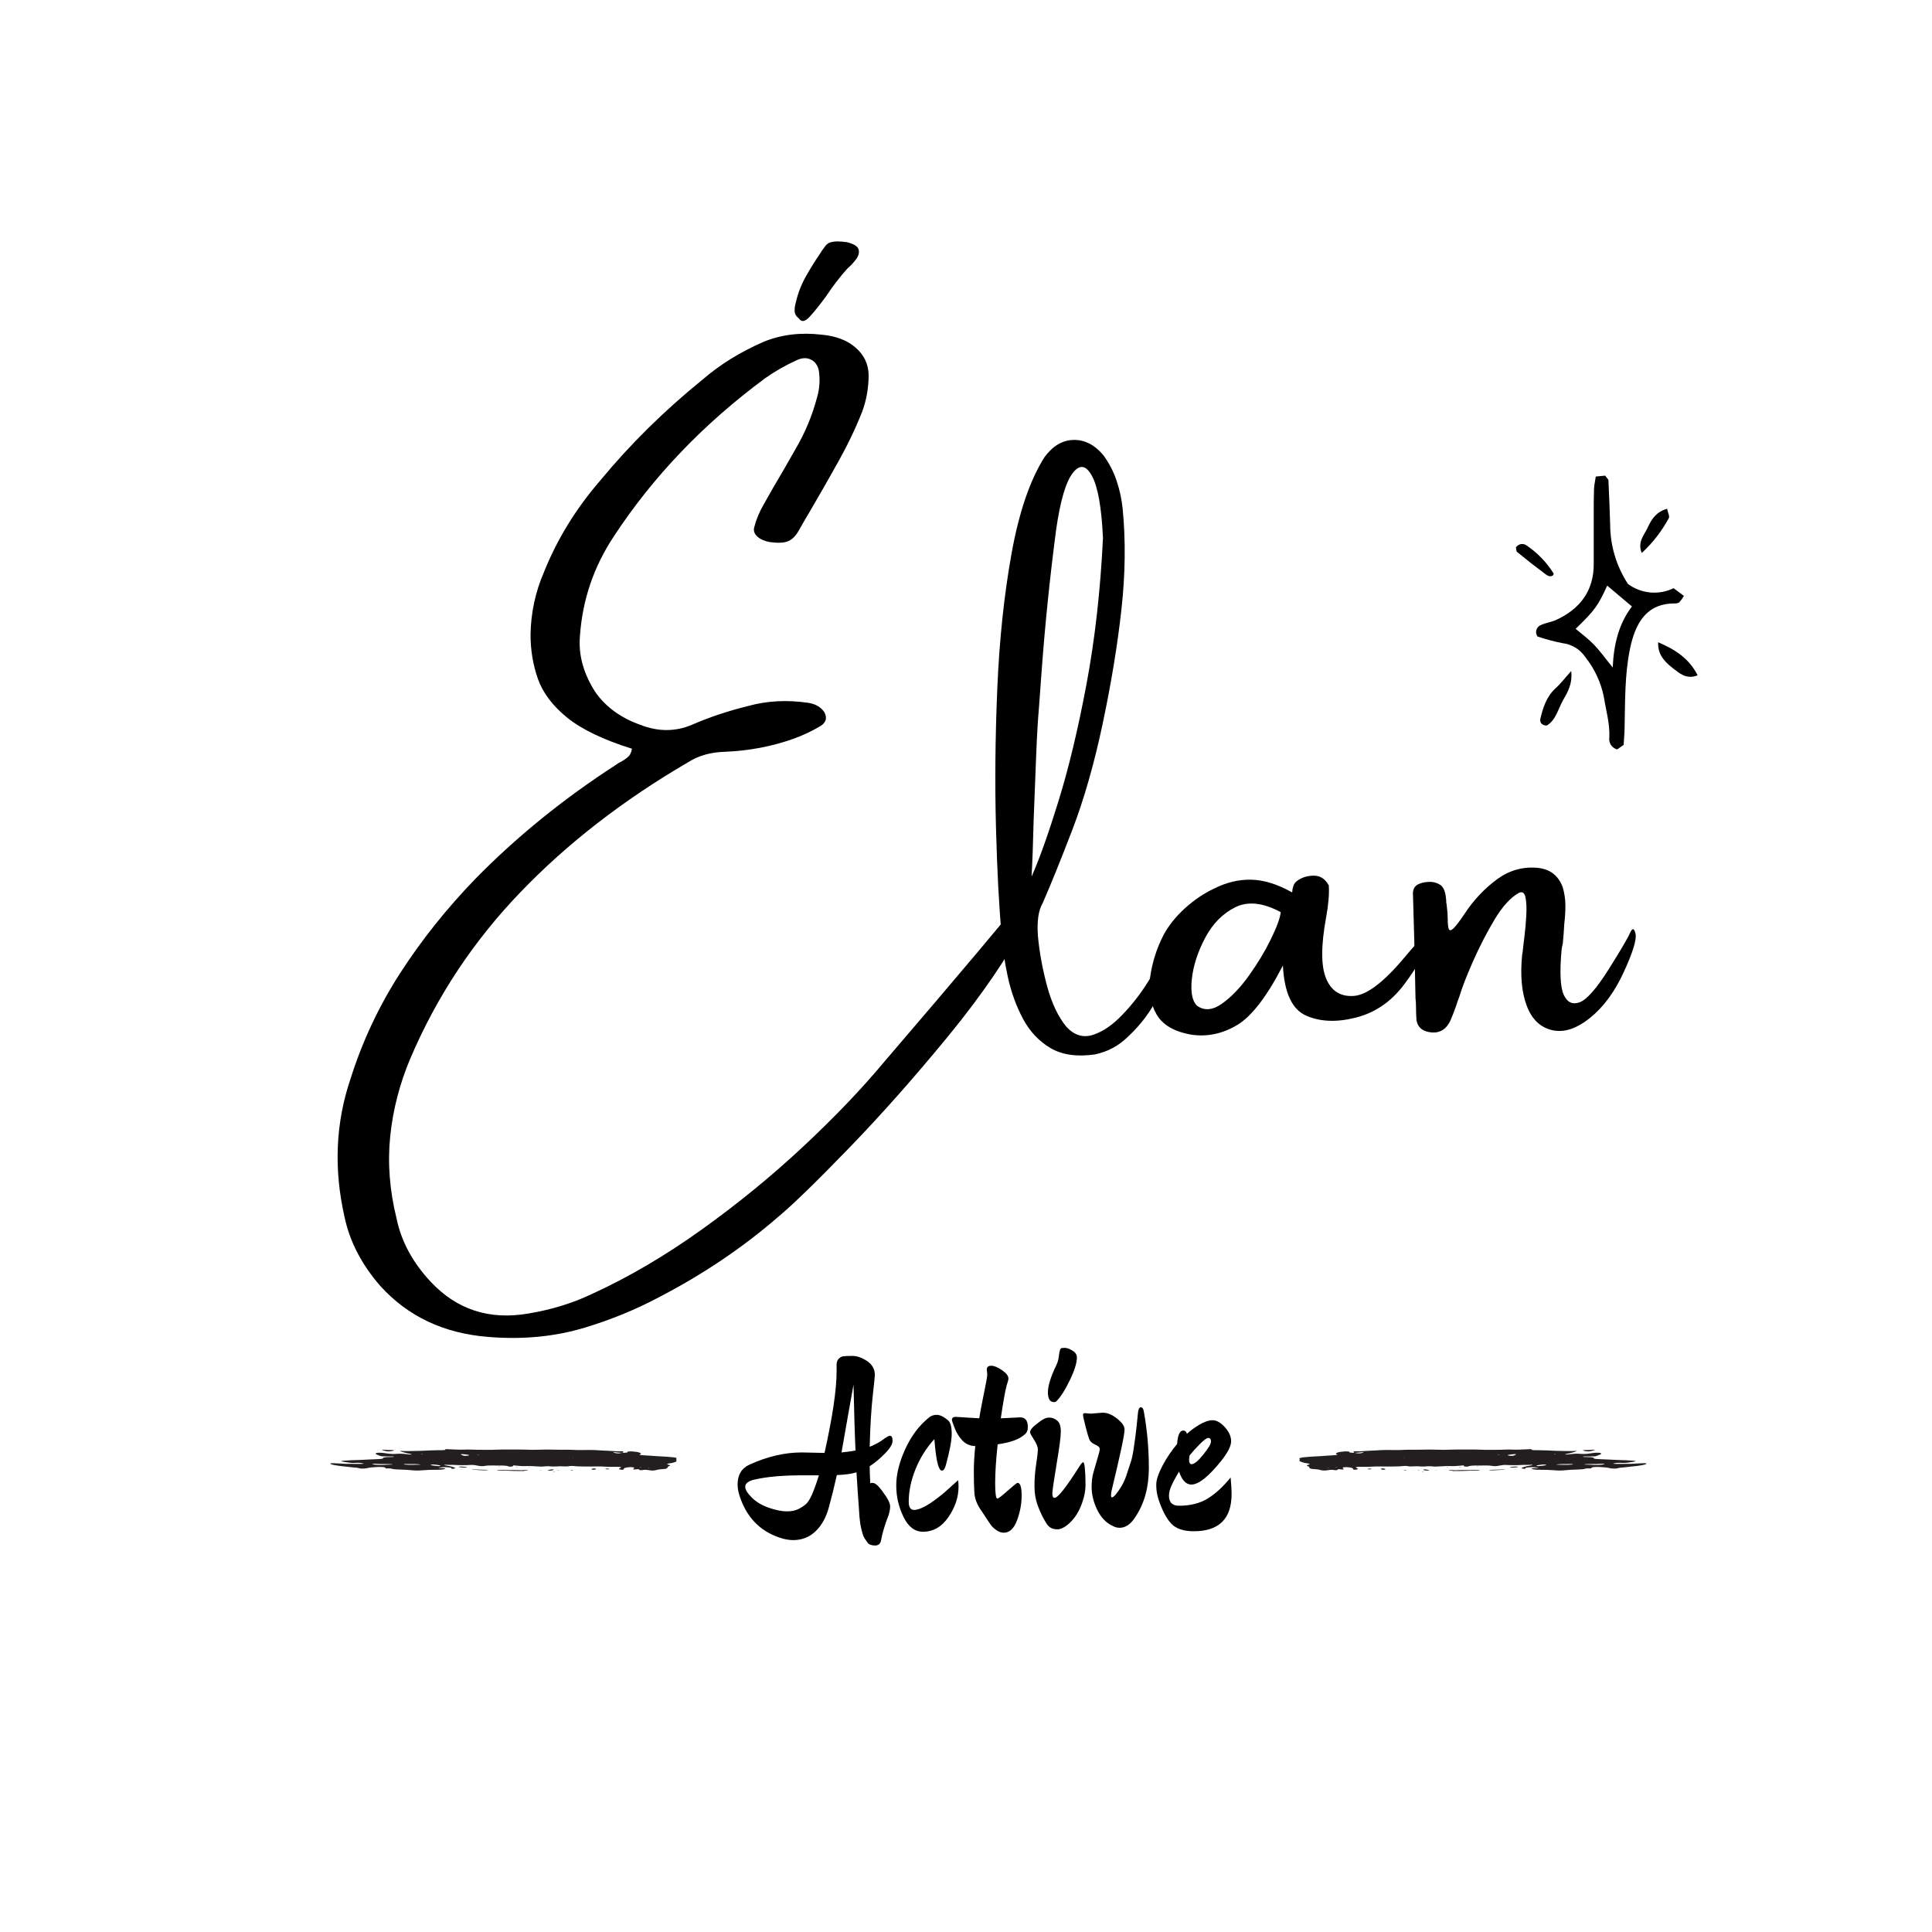<svg version="1.0" preserveAspectRatio="xMidYMid meet" height="500" viewBox="0 0 375 375" zoomAndPan="magnify" width="500" xmlns:xlink="http://www.w3.org/1999/xlink" xmlns="http://www.w3.org/2000/svg"><defs><g></g><clipPath id="a7d106ee9e"><path clip-rule="nonzero" d="M 298 92.258 L 327 92.258 L 327 145.508 L 298 145.508 Z M 298 92.258"></path></clipPath><clipPath id="65586dbcd8"><path clip-rule="nonzero" d="M 321 124 L 329.492 124 L 329.492 132 L 321 132 Z M 321 124"></path></clipPath><clipPath id="21dd69bb26"><path clip-rule="nonzero" d="M 294.242 105 L 302 105 L 302 112 L 294.242 112 Z M 294.242 105"></path></clipPath><clipPath id="f7932b7843"><path clip-rule="nonzero" d="M 252.105 281.25 L 319.605 281.25 L 319.605 285.75 L 252.105 285.75 Z M 252.105 281.25"></path></clipPath><clipPath id="9cf67b278b"><path clip-rule="nonzero" d="M 281 285 L 288 285 L 288 285.75 L 281 285.75 Z M 281 285"></path></clipPath><clipPath id="84fe3b8eef"><path clip-rule="nonzero" d="M 282 285 L 283 285 L 283 285.75 L 282 285.75 Z M 282 285"></path></clipPath><clipPath id="9b10331b0e"><path clip-rule="nonzero" d="M 307 281.25 L 310 281.25 L 310 282 L 307 282 Z M 307 281.25"></path></clipPath><clipPath id="950aa2efce"><path clip-rule="nonzero" d="M 289 285 L 293 285 L 293 285.75 L 289 285.75 Z M 289 285"></path></clipPath><clipPath id="07cec6d317"><path clip-rule="nonzero" d="M 276 285 L 278 285 L 278 285.75 L 276 285.75 Z M 276 285"></path></clipPath><clipPath id="896cee873b"><path clip-rule="nonzero" d="M 268 285 L 269 285 L 269 285.75 L 268 285.75 Z M 268 285"></path></clipPath><clipPath id="0116e38853"><path clip-rule="nonzero" d="M 265 285 L 267 285 L 267 285.75 L 265 285.75 Z M 265 285"></path></clipPath><clipPath id="8ec3d2057d"><path clip-rule="nonzero" d="M 272 285 L 274 285 L 274 285.75 L 272 285.75 Z M 272 285"></path></clipPath><clipPath id="757288f857"><path clip-rule="nonzero" d="M 275 285 L 276 285 L 276 285.75 L 275 285.75 Z M 275 285"></path></clipPath><clipPath id="a63e24b533"><path clip-rule="nonzero" d="M 275 285 L 277 285 L 277 285.75 L 275 285.75 Z M 275 285"></path></clipPath><clipPath id="b407bd15bc"><path clip-rule="nonzero" d="M 294 285 L 295 285 L 295 285.75 L 294 285.75 Z M 294 285"></path></clipPath><clipPath id="14055c4013"><path clip-rule="nonzero" d="M 278 285 L 279 285 L 279 285.75 L 278 285.75 Z M 278 285"></path></clipPath><clipPath id="1bf1828906"><path clip-rule="nonzero" d="M 64.102 281.25 L 131.285 281.25 L 131.285 285.75 L 64.102 285.75 Z M 64.102 281.25"></path></clipPath><clipPath id="c6da2d9b04"><path clip-rule="nonzero" d="M 96 285 L 103 285 L 103 285.75 L 96 285.75 Z M 96 285"></path></clipPath><clipPath id="318536dfd3"><path clip-rule="nonzero" d="M 101 285 L 102 285 L 102 285.75 L 101 285.75 Z M 101 285"></path></clipPath><clipPath id="34b301dd1a"><path clip-rule="nonzero" d="M 74 281.25 L 77 281.25 L 77 282 L 74 282 Z M 74 281.25"></path></clipPath><clipPath id="eb48db601c"><path clip-rule="nonzero" d="M 91 285 L 95 285 L 95 285.75 L 91 285.75 Z M 91 285"></path></clipPath><clipPath id="b77d4adf5f"><path clip-rule="nonzero" d="M 106 285 L 108 285 L 108 285.75 L 106 285.75 Z M 106 285"></path></clipPath><clipPath id="8ff4d82cd2"><path clip-rule="nonzero" d="M 114 285 L 116 285 L 116 285.75 L 114 285.75 Z M 114 285"></path></clipPath><clipPath id="37c462d0ec"><path clip-rule="nonzero" d="M 117 285 L 119 285 L 119 285.75 L 117 285.75 Z M 117 285"></path></clipPath><clipPath id="04e84ec7e3"><path clip-rule="nonzero" d="M 110 285 L 112 285 L 112 285.75 L 110 285.75 Z M 110 285"></path></clipPath><clipPath id="a183f67384"><path clip-rule="nonzero" d="M 108 285 L 109 285 L 109 285.75 L 108 285.75 Z M 108 285"></path></clipPath><clipPath id="feb0499c9d"><path clip-rule="nonzero" d="M 107 285 L 108 285 L 108 285.75 L 107 285.75 Z M 107 285"></path></clipPath><clipPath id="2a60c82398"><path clip-rule="nonzero" d="M 89 285 L 90 285 L 90 285.75 L 89 285.75 Z M 89 285"></path></clipPath><clipPath id="1b728c8ccd"><path clip-rule="nonzero" d="M 104 285 L 106 285 L 106 285.75 L 104 285.75 Z M 104 285"></path></clipPath></defs><g clip-path="url(#a7d106ee9e)"><path fill-rule="nonzero" fill-opacity="1" d="M 309.742 92.496 L 311.566 92.32 C 311.859 92.75 312.18 92.996 312.195 93.27 C 312.336 96.125 312.449 98.984 312.531 101.848 C 312.539 103.887 312.84 105.887 313.426 107.84 C 314.016 109.797 314.867 111.629 315.984 113.344 C 316.613 113.809 317.293 114.184 318.027 114.465 C 318.758 114.746 319.516 114.922 320.297 114.996 C 321.078 115.066 321.855 115.035 322.629 114.895 C 323.398 114.754 324.137 114.512 324.844 114.168 L 326.852 115.668 C 326.594 116.113 326.293 116.523 325.949 116.906 C 325.68 117.078 325.383 117.152 325.062 117.125 C 319.688 117.125 317.402 120.754 316.332 126.18 C 315.367 131.035 315.445 135.969 315.34 140.887 C 315.34 142.152 315.215 143.406 315.145 144.586 L 313.895 145.461 C 313.656 145.402 313.434 145.297 313.23 145.156 C 313.027 145.016 312.855 144.844 312.711 144.641 C 312.57 144.438 312.473 144.215 312.41 143.977 C 312.352 143.738 312.336 143.496 312.363 143.25 C 312.516 140.512 311.719 137.902 311.301 135.25 C 310.715 132.395 309.512 129.816 307.695 127.523 C 307.191 126.777 306.555 126.168 305.781 125.699 C 305.004 125.227 304.168 124.941 303.27 124.836 C 301.629 124.508 300.016 124.078 298.434 123.547 C 298.293 123.355 298.207 123.148 298.168 122.918 C 298.133 122.688 298.148 122.465 298.219 122.242 C 298.289 122.02 298.406 121.828 298.57 121.66 C 298.734 121.492 298.926 121.371 299.148 121.297 C 300.035 120.883 300.992 120.77 301.852 120.418 C 306.668 118.258 309.406 114.703 309.344 109.285 C 309.344 105.949 309.344 102.602 309.344 99.258 C 309.344 97.824 309.344 96.387 309.398 94.953 C 309.422 94.191 309.602 93.426 309.742 92.496 Z M 311.957 113.668 C 310.184 117.574 309.539 118.469 305.836 122.051 C 307.023 123.07 308.297 124 309.379 125.117 C 310.461 126.23 311.559 127.75 313.027 129.57 C 313.23 124.871 314.277 120.988 316.758 117.715 Z M 311.957 113.668" fill="#000000"></path></g><path fill-rule="nonzero" fill-opacity="1" d="M 304.969 130.246 C 305.25 132.695 304.305 134.32 303.391 135.898 C 302.398 137.656 302.012 139.797 300.188 140.844 C 299.113 140.766 298.848 140.098 298.988 139.5 C 299.496 137.332 300.168 135.234 301.902 133.625 C 302.922 132.711 303.773 131.578 304.969 130.246 Z M 304.969 130.246" fill="#000000"></path><g clip-path="url(#65586dbcd8)"><path fill-rule="nonzero" fill-opacity="1" d="M 321.84 124.66 C 325.047 126.023 327.82 127.742 329.512 131.078 C 327.332 131.957 325.969 130.676 324.641 129.648 C 322.523 128.016 321.777 126.566 321.84 124.66 Z M 321.84 124.66" fill="#000000"></path></g><path fill-rule="nonzero" fill-opacity="1" d="M 323.578 98.758 C 323.727 99.512 324.125 100.215 323.914 100.574 C 322.539 103.117 320.789 105.371 318.66 107.336 C 317.773 105.148 319.176 103.824 319.84 102.355 C 320.504 100.891 321.434 99.344 323.578 98.758 Z M 323.578 98.758" fill="#000000"></path><g clip-path="url(#21dd69bb26)"><path fill-rule="nonzero" fill-opacity="1" d="M 301.391 111.727 C 300.699 112.094 300.168 111.566 299.734 111.262 C 297.961 109.945 296.191 108.555 294.48 107.145 C 294.285 106.992 294.312 106.562 294.242 106.266 C 294.348 106.094 294.484 105.949 294.652 105.836 C 294.82 105.723 295.004 105.648 295.203 105.613 C 295.402 105.578 295.602 105.582 295.797 105.629 C 295.996 105.68 296.172 105.766 296.332 105.887 C 298.461 107.336 300.203 109.148 301.566 111.324 C 301.613 111.395 301.461 111.578 301.391 111.727 Z M 301.391 111.727" fill="#000000"></path></g><g fill-opacity="1" fill="#000000"><g transform="translate(134.973, 299.121)"><g></g></g></g><g fill-opacity="1" fill="#000000"><g transform="translate(144.603, 299.121)"><g><path d="M 15.438 -17.109 C 17 -24.129 17.781 -29.406 17.781 -32.938 L 17.781 -34.172 C 17.781 -34.711 17.914 -35.117 18.188 -35.391 C 18.457 -35.66 18.738 -35.816 19.031 -35.859 C 19.332 -35.91 19.938 -35.938 20.844 -35.938 C 21.75 -35.938 22.703 -35.602 23.703 -34.938 C 24.703 -34.27 25.203 -33.363 25.203 -32.219 C 25.203 -31.988 25.062 -30.602 24.781 -28.062 C 24.5 -25.52 24.305 -22.266 24.203 -18.297 C 25.285 -18.742 26.148 -19.211 26.797 -19.703 C 27.453 -20.191 27.895 -20.438 28.125 -20.438 C 28.469 -20.438 28.641 -20.109 28.641 -19.453 C 28.641 -18.805 28.145 -17.984 27.156 -16.984 C 26.176 -15.984 25.191 -15.164 24.203 -14.531 C 24.203 -13.832 24.238 -12.723 24.312 -11.203 C 24.406 -11.266 24.535 -11.297 24.703 -11.297 C 24.879 -11.297 25.055 -11.25 25.234 -11.156 C 25.41 -11.062 25.566 -10.945 25.703 -10.812 C 25.848 -10.688 26.016 -10.504 26.203 -10.266 C 26.398 -10.023 26.547 -9.844 26.641 -9.719 C 26.734 -9.594 26.859 -9.41 27.016 -9.172 C 27.18 -8.93 27.281 -8.797 27.312 -8.766 C 27.883 -7.91 28.172 -7.234 28.172 -6.734 C 28.172 -6.242 28.07 -5.68 27.875 -5.047 C 27.145 -3.172 26.656 -1.535 26.406 -0.141 C 26.281 0.523 25.898 0.859 25.266 0.859 C 24.555 0.859 24.066 0.676 23.797 0.312 C 23.535 -0.051 23.332 -0.344 23.188 -0.562 C 23.039 -0.789 22.91 -1.109 22.797 -1.516 C 22.691 -1.93 22.609 -2.258 22.547 -2.5 C 22.484 -2.738 22.414 -3.113 22.344 -3.625 C 22.25 -4.289 22.188 -4.957 22.156 -5.625 L 22.109 -6.391 C 21.984 -7.91 21.828 -10.227 21.641 -13.344 C 20.805 -13.062 19.535 -12.883 17.828 -12.812 C 17.316 -10.531 16.797 -8.426 16.266 -6.5 C 15.742 -4.582 14.891 -3.051 13.703 -1.906 C 12.516 -0.758 11.062 -0.188 9.344 -0.188 C 8.832 -0.188 8.227 -0.266 7.531 -0.422 C 3.426 -1.535 0.629 -4.129 -0.859 -8.203 C -1.242 -9.242 -1.438 -10.164 -1.438 -10.969 C -1.438 -12.875 -0.641 -14.176 0.953 -14.875 C 4.379 -16.426 7.734 -17.203 11.016 -17.203 Z M 21.453 -17.578 C 21.316 -20.379 21.188 -24.641 21.062 -30.359 C 20.812 -28.898 20.422 -26.707 19.891 -23.781 C 19.367 -20.852 18.984 -18.66 18.734 -17.203 C 19.941 -17.328 20.848 -17.453 21.453 -17.578 Z M 11.297 -12.766 C 7.422 -12.766 4.32 -12.5 2 -11.969 C 0.695 -11.707 0.047 -11.227 0.047 -10.531 C 0.047 -9.988 0.473 -9.289 1.328 -8.438 C 2.191 -7.582 3.305 -6.922 4.672 -6.453 C 6.035 -5.992 7.176 -5.766 8.094 -5.766 C 9.02 -5.766 9.789 -5.922 10.406 -6.234 C 11.031 -6.555 11.523 -6.891 11.891 -7.234 C 12.254 -7.586 12.613 -8.16 12.969 -8.953 C 13.406 -9.941 13.863 -11.211 14.344 -12.766 Z M 11.297 -12.766"></path></g></g></g><g fill-opacity="1" fill="#000000"><g transform="translate(173.242, 299.121)"><g><path d="M 12.812 -10.578 C 12.812 -8.547 12.16 -6.578 10.859 -4.672 C 9.555 -2.766 7.906 -1.812 5.906 -1.812 C 4.32 -1.812 3.062 -2.77 2.125 -4.688 C 1.188 -6.613 0.719 -8.648 0.719 -10.797 C 0.719 -12.941 1.297 -15.285 2.453 -17.828 C 3.609 -20.367 5.125 -22.398 7 -23.922 C 7.414 -24.305 7.941 -24.5 8.578 -24.5 C 9.211 -24.5 9.957 -24.133 10.812 -23.406 C 11.258 -22.988 11.484 -22.129 11.484 -20.828 C 11.484 -19.523 11.102 -17.488 10.344 -14.719 C 10.156 -14.02 9.898 -13.672 9.578 -13.672 C 8.973 -13.672 8.516 -15.375 8.203 -18.781 C 8.172 -19.32 8.141 -19.656 8.109 -19.781 C 6.547 -18.062 5.328 -16.113 4.453 -13.938 C 3.578 -11.758 3.141 -9.656 3.141 -7.625 C 3.141 -6.57 3.488 -6.047 4.188 -6.047 C 5.395 -6.047 7.301 -7.129 9.906 -9.297 C 10.383 -9.703 10.734 -10.008 10.953 -10.219 C 11.18 -10.426 11.516 -10.727 11.953 -11.125 C 12.398 -11.52 12.656 -11.75 12.719 -11.812 C 12.781 -11.531 12.812 -11.117 12.812 -10.578 Z M 12.812 -10.578"></path></g></g></g><g fill-opacity="1" fill="#000000"><g transform="translate(186.441, 299.121)"><g><path d="M 11.578 -24.016 C 12.566 -24.016 13.062 -23.379 13.062 -22.109 C 13.062 -21.473 12.852 -21 12.438 -20.688 C 11.414 -19.758 9.672 -19.125 7.203 -18.781 C 6.879 -15.758 6.719 -13.25 6.719 -11.25 C 6.719 -9.25 6.863 -8.25 7.156 -8.25 C 7.344 -8.25 8.004 -8.754 9.141 -9.766 C 10.285 -10.785 10.926 -11.297 11.062 -11.297 C 11.594 -11.297 11.859 -10.477 11.859 -8.844 C 11.859 -7.207 11.555 -5.594 10.953 -4 C 10.359 -2.414 9.504 -1.625 8.391 -1.625 C 7.91 -1.625 7.43 -1.789 6.953 -2.125 C 6.484 -2.457 6.129 -2.789 5.891 -3.125 C 5.648 -3.457 5.312 -3.957 4.875 -4.625 C 4.445 -5.289 4.188 -5.688 4.094 -5.812 C 3.238 -6.988 2.77 -8.156 2.688 -9.312 C 2.613 -10.477 2.578 -11.836 2.578 -13.391 C 2.578 -14.953 2.672 -16.633 2.859 -18.438 C 1.867 -18.469 1.047 -18.816 0.391 -19.484 C -0.254 -20.16 -0.758 -20.961 -1.125 -21.891 C -1.488 -22.828 -1.672 -23.363 -1.672 -23.5 C -1.672 -23.906 -1.43 -24.109 -0.953 -24.109 L 3.625 -23.828 C 3.781 -24.816 4.035 -26.18 4.391 -27.922 C 4.922 -30.461 5.188 -31.941 5.188 -32.359 L 5.094 -33.266 C 5.094 -33.773 5.379 -34.031 5.953 -34.031 C 6.523 -34.031 7.223 -33.742 8.047 -33.172 C 8.879 -32.598 9.297 -32.055 9.297 -31.547 C 9.297 -31.328 9.18 -30.883 8.953 -30.219 C 8.672 -29.195 8.289 -27.066 7.812 -23.828 Z M 11.578 -24.016"></path></g></g></g><g fill-opacity="1" fill="#000000"><g transform="translate(199.259, 299.121)"><g><path d="M 9.766 -35.641 C 9.766 -34.598 9.316 -33.145 8.422 -31.281 C 7.535 -29.426 6.695 -28.086 5.906 -27.266 C 5.781 -27.066 5.594 -26.969 5.344 -26.969 C 4.539 -26.969 4.141 -27.602 4.141 -28.875 C 4.141 -30.145 4.695 -31.926 5.812 -34.219 C 6.031 -34.695 6.172 -35.188 6.234 -35.688 C 6.305 -36.195 6.348 -36.492 6.359 -36.578 C 6.379 -36.66 6.395 -36.723 6.406 -36.766 C 6.426 -36.816 6.441 -36.879 6.453 -36.953 C 6.473 -37.035 6.488 -37.098 6.5 -37.141 C 6.52 -37.191 6.547 -37.238 6.578 -37.281 C 6.609 -37.332 6.641 -37.375 6.672 -37.406 C 6.766 -37.469 7.016 -37.5 7.422 -37.5 C 7.836 -37.5 8.332 -37.32 8.906 -36.969 C 9.477 -36.625 9.766 -36.18 9.766 -35.641 Z M 10.25 -14.484 C 10.594 -15.023 10.836 -15.297 10.984 -15.297 C 11.129 -15.297 11.238 -14.898 11.312 -14.109 C 11.395 -13.316 11.438 -12.258 11.438 -10.938 C 11.438 -9.613 11.125 -8.195 10.5 -6.688 C 9.883 -5.188 8.988 -3.973 7.812 -3.047 C 7.145 -2.535 6.531 -2.281 5.969 -2.281 C 5.414 -2.281 4.957 -2.398 4.594 -2.641 C 4.227 -2.879 3.906 -3.27 3.625 -3.812 C 3.145 -4.57 2.676 -5.555 2.219 -6.766 C 1.758 -7.973 1.531 -9.273 1.531 -10.672 C 1.531 -12.066 1.641 -13.477 1.859 -14.906 C 2.078 -16.344 2.188 -17.305 2.188 -17.797 C 2.188 -18.285 1.93 -18.922 1.422 -19.703 C 0.922 -20.484 0.672 -20.953 0.672 -21.109 C 0.672 -21.266 0.723 -21.43 0.828 -21.609 C 0.941 -21.785 1.086 -21.961 1.266 -22.141 C 1.441 -22.316 1.613 -22.469 1.781 -22.594 C 1.957 -22.719 2.16 -22.875 2.391 -23.062 C 3.117 -23.664 3.785 -23.969 4.391 -23.969 C 4.992 -23.969 5.523 -23.758 5.984 -23.344 C 6.441 -22.938 6.66 -22.223 6.641 -21.203 C 6.629 -20.191 6.383 -18.27 5.906 -15.438 C 5.301 -11.82 5 -9.742 5 -9.203 C 5 -8.66 5.145 -8.391 5.438 -8.391 C 6.07 -8.391 7.676 -10.422 10.25 -14.484 Z M 10.25 -14.484"></path></g></g></g><g fill-opacity="1" fill="#000000"><g transform="translate(210.696, 299.121)"><g><path d="M 3.344 -24.922 C 4.414 -24.922 5.523 -24.379 6.672 -23.297 C 7.273 -22.734 7.578 -22.18 7.578 -21.641 C 7.578 -20.648 6.734 -16.676 5.047 -9.719 C 4.984 -9.406 4.953 -9.117 4.953 -8.859 C 4.953 -8.609 5.016 -8.484 5.141 -8.484 C 5.273 -8.484 5.484 -8.625 5.766 -8.906 C 6.785 -10.176 7.5 -11.43 7.906 -12.672 C 8.32 -13.91 8.625 -14.82 8.812 -15.406 C 9.008 -16 9.188 -16.836 9.344 -17.922 C 9.5 -19.004 9.609 -19.766 9.672 -20.203 C 9.766 -20.805 9.941 -22.426 10.203 -25.062 C 10.297 -25.664 10.477 -25.969 10.75 -25.969 C 11.02 -25.969 11.203 -25.734 11.297 -25.266 C 11.961 -21.641 12.297 -17.953 12.297 -14.203 C 12.297 -10.453 11.422 -7.273 9.672 -4.672 C 8.785 -3.273 7.77 -2.578 6.625 -2.578 C 6.145 -2.578 5.688 -2.703 5.25 -2.953 C 4.008 -3.523 3.02 -4.555 2.281 -6.047 C 1.551 -7.547 1.188 -9.039 1.188 -10.531 C 1.188 -11.582 1.305 -12.523 1.547 -13.359 C 1.785 -14.203 2.016 -14.992 2.234 -15.734 C 2.586 -16.867 2.766 -17.586 2.766 -17.891 C 2.766 -18.191 2.469 -18.469 1.875 -18.719 C 1.289 -18.977 0.91 -19.32 0.734 -19.75 C 0.566 -20.176 0.32 -21.016 0 -22.266 C -0.32 -23.523 -0.484 -24.266 -0.484 -24.484 C -0.484 -24.711 -0.367 -24.828 -0.141 -24.828 L 1.047 -24.734 Z M 3.344 -24.922"></path></g></g></g><g fill-opacity="1" fill="#000000"><g transform="translate(223.943, 299.121)"><g><path d="M 15.109 -9.156 C 15.109 -4.32 12.66 -1.906 7.766 -1.906 C 5.734 -1.906 4.25 -2.426 3.312 -3.469 C 2.375 -4.52 1.555 -6.129 0.859 -8.297 C 0.609 -9.117 0.484 -10 0.484 -10.938 C 0.484 -11.875 0.898 -13.129 1.734 -14.703 C 2.578 -16.273 3.508 -17.648 4.531 -18.828 C 4.656 -20.578 5.051 -21.453 5.719 -21.453 C 6.07 -21.453 6.312 -21.242 6.438 -20.828 C 7.102 -21.43 7.91 -22.02 8.859 -22.594 C 9.816 -23.164 10.676 -23.453 11.438 -23.453 C 12.195 -23.453 12.984 -23.004 13.797 -22.109 C 14.609 -21.223 15.016 -20.312 15.016 -19.375 C 15.016 -18.438 14.363 -17.156 13.062 -15.531 C 10.613 -12.488 8.691 -10.969 7.297 -10.969 C 6.273 -10.969 5.477 -11.805 4.906 -13.484 C 4.875 -13.422 4.723 -13.16 4.453 -12.703 C 4.18 -12.242 3.988 -11.898 3.875 -11.672 C 3.77 -11.453 3.625 -11.148 3.438 -10.766 C 3.113 -10.035 2.953 -9.383 2.953 -8.812 C 2.953 -7.508 3.602 -6.859 4.906 -6.859 C 7.07 -6.859 8.906 -7.312 10.406 -8.219 C 11.914 -9.125 13.422 -10.5 14.922 -12.344 C 15.047 -10.945 15.109 -9.883 15.109 -9.156 Z M 7.344 -14.922 C 7.852 -14.922 8.609 -15.539 9.609 -16.781 C 10.609 -18.02 11.109 -18.867 11.109 -19.328 C 11.109 -19.785 10.941 -20.016 10.609 -20.016 C 10.273 -20.016 9.703 -19.598 8.891 -18.766 C 8.078 -17.941 7.43 -17.227 6.953 -16.625 C 6.891 -16.25 6.859 -15.969 6.859 -15.781 C 6.859 -15.207 7.02 -14.922 7.344 -14.922 Z M 7.344 -14.922"></path></g></g></g><g clip-path="url(#f7932b7843)"><path fill-rule="nonzero" fill-opacity="1" d="M 311.422 284.191 C 311.402 284.172 311.41 284.145 311.336 284.133 C 311.262 284.117 311.094 284.109 310.969 284.109 C 310.836 284.105 310.688 284.113 310.566 284.125 C 310.09 284.164 309.59 284.18 308.949 284.164 C 308.727 284.168 308.395 284.168 308.074 284.176 C 307.906 284.184 307.742 284.203 307.602 284.219 C 307.551 284.227 307.562 284.246 307.562 284.262 C 307.562 284.266 307.617 284.273 307.652 284.277 C 308.105 284.293 308.598 284.277 309.023 284.32 C 309.141 284.328 309.285 284.336 309.418 284.34 C 310.098 284.367 310.977 284.312 311.375 284.211 C 311.398 284.207 311.426 284.199 311.422 284.191 Z M 305.336 284.203 C 305.316 284.188 305.172 284.168 305.062 284.164 C 304.836 284.156 304.594 284.16 304.359 284.16 C 304.359 284.164 304.359 284.164 304.359 284.168 C 304.031 284.168 303.699 284.168 303.371 284.168 C 302.984 284.172 302.637 284.191 302.316 284.227 C 302.184 284.238 302.047 284.27 302.105 284.277 C 302.18 284.285 302.262 284.297 302.344 284.297 C 302.766 284.305 303.195 284.305 303.602 284.32 C 304.219 284.348 304.719 284.312 305.191 284.262 C 305.285 284.25 305.359 284.223 305.336 284.203 Z M 305.254 284.793 L 305.16 284.797 L 305.211 284.809 Z M 302.996 284.832 L 302.914 284.832 L 302.961 284.844 Z M 301.875 282.258 C 301.848 282.254 301.789 282.254 301.758 282.254 C 301.633 282.266 301.617 282.293 301.73 282.305 C 301.758 282.309 301.809 282.309 301.852 282.309 C 301.969 282.297 301.988 282.27 301.875 282.258 Z M 299.988 284.289 C 299.906 284.277 299.762 284.27 299.676 284.262 C 299.586 284.262 299.531 284.262 299.492 284.262 C 298.957 284.312 298.5 284.375 298.25 284.465 C 298.199 284.484 298.215 284.508 298.223 284.527 C 298.227 284.559 298.504 284.586 298.641 284.574 C 299.141 284.531 299.582 284.477 299.973 284.414 C 300.152 284.383 300.168 284.324 299.988 284.289 Z M 294.281 282.309 C 294.32 282.289 294.219 282.258 294.109 282.254 C 294.02 282.25 293.914 282.246 293.84 282.254 C 293.398 282.285 293.062 282.332 292.777 282.391 C 292.461 282.457 292.781 282.562 293.332 282.574 C 293.504 282.578 293.742 282.559 293.797 282.535 C 293.961 282.457 294.121 282.383 294.281 282.309 Z M 291.105 282.402 C 291.043 282.395 290.98 282.379 290.922 282.379 C 290.852 282.379 290.758 282.391 290.727 282.402 C 290.664 282.418 290.828 282.441 290.965 282.43 C 291.027 282.426 291.059 282.41 291.105 282.402 Z M 286.426 282.352 L 286.355 282.359 L 286.426 282.367 Z M 272.562 283.012 C 272.547 283.008 272.496 283.008 272.457 283.004 C 272.434 283.008 272.387 283.016 272.391 283.02 C 272.398 283.035 272.465 283.043 272.555 283.031 C 272.574 283.027 272.578 283.016 272.562 283.012 Z M 264.672 281.926 C 264.684 281.918 264.68 281.91 264.672 281.902 C 264.664 281.895 264.648 281.887 264.613 281.883 C 264.539 281.879 264.422 281.867 264.367 281.871 C 263.891 281.914 263.484 281.977 262.926 281.996 C 263.105 282.027 263.277 282.059 263.469 282.09 C 263.582 282.109 263.875 282.105 263.996 282.09 C 264.309 282.043 264.555 281.988 264.672 281.926 Z M 259.523 284.828 C 259.5 284.816 259.418 284.805 259.355 284.801 C 259.254 284.801 259.188 284.812 259.223 284.828 C 259.246 284.84 259.332 284.848 259.387 284.855 C 259.496 284.852 259.559 284.84 259.523 284.828 Z M 257.914 284.965 C 257.922 284.957 257.84 284.945 257.797 284.934 C 257.738 284.941 257.641 284.949 257.633 284.957 C 257.621 284.965 257.707 284.977 257.746 284.988 C 257.805 284.98 257.902 284.973 257.914 284.965 Z M 319.59 284.102 C 319.488 284.195 319.273 284.285 318.883 284.363 C 318.262 284.488 317.48 284.582 316.629 284.664 C 316.301 284.695 315.984 284.723 315.707 284.766 C 315.566 284.785 315.418 284.809 315.246 284.816 C 314.598 284.844 314.227 284.906 313.945 285 C 313.734 285.066 313.07 285.07 312.715 285.012 C 312.648 285.004 312.574 284.992 312.52 284.98 C 311.617 284.781 311.754 284.855 310.645 284.758 C 310.527 284.746 310.379 284.742 310.238 284.738 C 309.559 284.719 308.996 284.777 308.898 284.883 C 308.879 284.906 308.902 284.926 308.898 284.949 C 308.887 285.02 308.844 285.023 308.422 285.023 C 308.375 285.023 308.328 285.02 308.281 285.02 C 308.027 285.012 307.785 285.02 307.703 285.062 C 307.512 285.16 307.039 285.211 306.453 285.223 C 305.285 285.242 304.281 285.32 303.309 285.414 C 303.266 285.418 303.223 285.422 303.176 285.422 C 302.949 285.438 302.711 285.441 302.48 285.43 C 302.168 285.41 301.863 285.391 301.559 285.371 C 300.766 285.316 299.953 285.277 299.074 285.285 C 298.934 285.285 298.789 285.285 298.648 285.281 C 297.949 285.27 297.469 285.199 297.285 285.086 C 297.207 285.035 297.41 284.977 297.73 284.961 C 297.867 284.953 298.012 284.953 298.148 284.949 C 298.461 284.941 298.613 284.926 298.57 284.906 C 298.527 284.887 298.477 284.863 298.391 284.848 C 297.66 284.723 296.695 284.781 296.199 284.887 C 296.098 284.906 296.066 284.941 296.055 284.969 C 296.043 285.004 296.086 285.043 296.098 285.078 C 296.098 285.082 296.051 285.094 296.02 285.094 C 295.934 285.098 295.805 285.098 295.762 285.09 C 295.633 285.07 295.508 285.047 295.441 285.02 C 295.297 284.965 295.352 284.902 295.48 284.848 C 295.738 284.734 296.102 284.633 296.609 284.543 C 296.859 284.5 297.113 284.453 297.344 284.406 C 297.422 284.391 297.441 284.367 297.477 284.348 C 297.512 284.328 297.34 284.301 297.215 284.305 C 296.801 284.316 296.398 284.34 295.957 284.328 C 295.785 284.324 295.559 284.328 295.41 284.344 C 294.934 284.387 294.426 284.383 293.898 284.387 C 293.363 284.387 292.867 284.383 292.375 284.348 C 292.094 284.328 291.805 284.34 291.594 284.375 C 291.234 284.434 290.902 284.496 290.547 284.559 C 290.34 284.59 290.012 284.59 289.777 284.555 C 289.707 284.547 289.637 284.535 289.578 284.523 C 289.258 284.457 288.84 284.441 288.32 284.453 C 287.945 284.461 287.562 284.457 287.184 284.457 C 286.996 284.457 286.805 284.453 286.617 284.457 C 285.848 284.461 285.207 284.496 285.004 284.629 C 284.984 284.641 284.898 284.652 284.844 284.664 C 284.754 284.684 284.418 284.68 284.344 284.656 C 284.277 284.637 284.188 284.617 284.172 284.598 C 284.129 284.539 284.113 284.484 284.086 284.426 C 283.68 284.461 283.266 284.496 282.871 284.531 C 282.484 284.57 282.078 284.586 281.645 284.566 C 281.109 284.539 280.621 284.551 280.133 284.59 C 279.93 284.609 279.668 284.609 279.457 284.625 C 278.91 284.668 278.402 284.684 277.879 284.613 C 277.652 284.586 277.34 284.59 277.062 284.605 C 276.93 284.613 276.801 284.625 276.672 284.633 C 276.352 284.66 276.027 284.656 275.707 284.637 C 275.617 284.629 275.531 284.625 275.445 284.617 C 275.121 284.594 274.793 284.59 274.477 284.617 C 273.98 284.652 273.559 284.645 273.211 284.574 C 273.156 284.562 273.082 284.551 273 284.547 C 272.875 284.539 272.73 284.535 272.594 284.535 C 272.555 284.535 272.5 284.539 272.465 284.543 C 271.848 284.625 271.113 284.645 270.332 284.645 C 269.434 284.641 268.531 284.668 267.629 284.637 C 267.41 284.625 267.156 284.637 266.93 284.645 C 266.699 284.652 266.48 284.668 266.258 284.68 C 265.754 284.711 265.242 284.715 264.711 284.707 C 264.383 284.703 264.051 284.703 263.723 284.707 C 263.41 284.711 263.117 284.77 263.152 284.816 C 263.18 284.855 263.234 284.891 263.293 284.926 C 263.375 284.977 263.5 285.023 263.555 285.074 C 263.629 285.145 263.516 285.207 263.207 285.258 C 263.152 285.27 263.051 285.273 262.965 285.277 C 262.859 285.281 262.684 285.258 262.676 285.234 C 262.648 285.172 262.637 285.105 262.602 285.039 C 262.559 284.953 262.336 284.883 261.953 284.824 C 261.852 284.809 261.73 284.793 261.609 284.785 C 261.238 284.75 260.645 284.797 260.629 284.863 C 260.617 284.922 260.645 284.98 260.684 285.039 C 260.711 285.082 260.793 285.125 260.844 285.168 C 260.867 285.188 260.758 285.223 260.66 285.223 C 260.57 285.223 260.469 285.219 260.395 285.215 C 260.23 285.199 260.09 285.18 259.926 285.168 C 259.875 285.164 259.715 285.176 259.703 285.184 C 259.637 285.234 259.602 285.285 259.551 285.336 C 259.52 285.367 259.266 285.379 259.102 285.359 C 259.066 285.355 259.027 285.352 258.996 285.344 C 258.594 285.266 258.328 285.266 257.859 285.348 C 257.703 285.375 257.512 285.398 257.32 285.422 C 257.16 285.438 256.793 285.43 256.656 285.406 C 256.594 285.395 256.52 285.383 256.469 285.371 C 256.367 285.348 256.266 285.32 256.18 285.297 C 255.945 285.227 255.605 285.18 255.129 285.156 C 254.996 285.148 254.871 285.137 254.75 285.125 C 254.543 285.105 254.383 285.074 254.336 285.035 C 254.238 284.957 254.113 284.879 254.113 284.797 C 254.113 284.715 254.035 284.637 253.812 284.562 C 253.582 284.484 253.57 284.402 253.879 284.328 C 254.406 284.203 254.312 284.098 253.531 284 C 253.285 283.973 253.109 283.922 252.957 283.879 C 252.758 283.816 252.602 283.758 252.441 283.695 C 252.246 283.617 252.156 283.539 252.219 283.457 C 252.293 283.352 252.312 283.25 252.227 283.148 C 252.113 283.008 252.527 282.906 253.281 282.836 C 253.934 282.773 254.621 282.723 255.352 282.688 C 256.078 282.652 256.789 282.613 257.453 282.551 C 257.773 282.523 258.164 282.512 258.516 282.488 C 258.777 282.473 259.035 282.453 259.285 282.434 C 259.551 282.41 259.652 282.363 259.551 282.32 C 259.484 282.293 259.375 282.266 259.34 282.238 C 259.297 282.203 259.266 282.164 259.297 282.129 C 259.344 282.078 259.445 282.027 259.531 281.98 C 259.727 281.863 260.203 281.785 260.859 281.73 C 260.98 281.723 261.129 281.719 261.266 281.715 C 261.543 281.707 261.863 281.742 261.898 281.785 C 261.91 281.797 261.922 281.812 261.918 281.828 C 261.863 281.934 262.039 281.973 262.883 281.992 C 262.82 281.91 262.75 281.836 262.695 281.754 C 262.668 281.719 262.871 281.691 263.148 281.691 C 263.195 281.691 263.242 281.691 263.289 281.691 C 263.828 281.707 264.324 281.691 264.797 281.648 C 265.043 281.625 265.316 281.609 265.59 281.598 C 266.422 281.566 267.23 281.527 268.008 281.469 C 268.297 281.445 268.652 281.438 268.977 281.438 C 269.594 281.438 270.215 281.438 270.824 281.449 C 271.309 281.457 271.766 281.461 272.219 281.43 C 272.711 281.395 273.23 281.391 273.758 281.391 C 274.898 281.387 276.039 281.391 277.172 281.359 C 277.598 281.348 278.023 281.359 278.441 281.375 C 279.621 281.422 280.785 281.422 281.961 281.367 C 282.367 281.352 282.805 281.348 283.23 281.348 C 284.277 281.344 285.324 281.348 286.367 281.352 C 286.789 281.355 287.207 281.375 287.629 281.387 C 287.906 281.395 288.195 281.418 288.461 281.41 C 289.684 281.387 290.938 281.434 292.141 281.367 C 292.645 281.336 293.18 281.348 293.688 281.371 C 294.117 281.387 294.527 281.383 294.953 281.367 C 295.648 281.344 296.34 281.32 297.008 281.281 C 297.133 281.273 297.301 281.293 297.301 281.316 C 297.297 281.344 297.258 281.375 297.277 281.402 C 297.301 281.434 297.449 281.453 297.625 281.469 C 297.668 281.469 297.715 281.473 297.762 281.473 C 298.578 281.469 299.359 281.504 300.152 281.523 C 300.387 281.531 300.637 281.535 300.844 281.551 C 301.547 281.602 302.305 281.613 303.062 281.625 C 303.344 281.629 303.629 281.633 303.906 281.645 C 304.578 281.664 305.23 281.652 305.883 281.625 C 305.922 281.625 306 281.625 306.012 281.629 C 306.047 281.641 306.105 281.66 306.074 281.668 C 305.562 281.844 305.031 282.016 304.219 282.164 C 304.039 282.195 303.918 282.238 303.793 282.277 C 303.762 282.285 303.797 282.309 303.852 282.316 C 303.898 282.324 304.035 282.332 304.094 282.324 C 304.258 282.312 304.402 282.293 304.559 282.277 C 304.832 282.246 305.094 282.215 305.383 282.191 C 305.773 282.156 306.199 282.145 306.613 282.18 C 307.367 282.242 307.977 282.207 308.535 282.121 C 308.734 282.09 308.938 282.059 309.16 282.031 C 309.305 282.012 309.473 281.996 309.645 281.984 C 310.109 281.949 310.648 281.992 310.734 282.07 C 310.82 282.145 310.809 282.219 310.66 282.289 C 310.5 282.367 310.281 282.441 310.105 282.516 C 309.668 282.703 309.656 282.68 308.441 282.688 C 308.16 282.688 307.875 282.688 307.59 282.688 C 307.406 282.688 307.195 282.723 307.246 282.746 C 307.289 282.766 307.383 282.793 307.484 282.797 C 307.801 282.809 308.137 282.816 308.461 282.824 C 308.91 282.836 309.223 282.887 309.305 282.957 C 309.332 282.977 309.359 283 309.348 283.023 C 309.301 283.117 309.617 283.176 310.176 283.203 C 310.535 283.223 310.898 283.238 311.262 283.254 C 311.945 283.285 312.648 283.305 313.305 283.352 C 313.555 283.371 313.852 283.375 314.133 283.383 C 315.07 283.406 315.992 283.445 316.852 283.508 C 317.02 283.523 317.168 283.539 317.316 283.559 C 317.469 283.578 317.516 283.637 317.402 283.66 C 317.293 283.684 317.184 283.711 317.055 283.73 C 316.789 283.773 316.492 283.812 316.234 283.855 C 315.746 283.938 315.223 283.984 314.477 283.93 C 314.203 283.91 313.898 283.93 313.684 283.961 C 313.484 283.992 313.32 284.027 313.156 284.062 C 313.055 284.086 313.188 284.129 313.355 284.133 C 313.59 284.137 313.828 284.145 314.059 284.141 C 314.625 284.129 315.191 284.121 315.766 284.133 C 316.297 284.145 316.801 284.125 317.293 284.094 C 317.777 284.062 318.273 284.035 318.766 284.012 C 318.898 284.004 319.047 284.004 319.188 284.004 C 319.336 284 319.566 284.031 319.578 284.059 C 319.582 284.07 319.605 284.086 319.59 284.102" fill="#231f20"></path></g><g clip-path="url(#9cf67b278b)"><path fill-rule="nonzero" fill-opacity="1" d="M 286.211 285.312 C 285.707 285.332 285.199 285.352 284.676 285.344 C 284.012 285.336 283.355 285.34 282.703 285.367 C 282.371 285.379 282.047 285.363 281.766 285.332 C 281.652 285.32 281.535 285.309 281.406 285.297 C 281.305 285.289 281.223 285.301 281.199 285.316 C 281.188 285.324 281.184 285.332 281.207 285.336 C 281.504 285.402 281.805 285.465 282.102 285.527 C 282.664 285.523 283.234 285.527 283.785 285.512 C 284.715 285.488 285.633 285.453 286.555 285.422 C 286.734 285.414 286.906 285.402 287.082 285.391 C 287.195 285.383 287.297 285.348 287.227 285.336 C 287.141 285.32 287.02 285.301 286.906 285.301 C 286.676 285.297 286.434 285.301 286.211 285.312" fill="#231f20"></path></g><g clip-path="url(#84fe3b8eef)"><path fill-rule="nonzero" fill-opacity="1" d="M 282.117 285.531 C 282.113 285.531 282.105 285.531 282.102 285.527 C 282.098 285.527 282.094 285.527 282.09 285.527 L 282.117 285.531" fill="#231f20"></path></g><g clip-path="url(#9b10331b0e)"><path fill-rule="nonzero" fill-opacity="1" d="M 308.285 281.719 C 308.418 281.707 308.57 281.703 308.656 281.688 C 308.812 281.66 308.957 281.633 309.062 281.598 C 309.254 281.543 309.422 281.48 309.582 281.422 C 309.605 281.414 309.539 281.395 309.496 281.387 C 309.48 281.383 309.398 281.379 309.367 281.383 C 308.781 281.434 308.164 281.461 307.492 281.461 C 307.344 281.461 307.195 281.504 307.238 281.531 C 307.348 281.594 307.578 281.648 307.902 281.691 C 307.996 281.707 308.152 281.711 308.285 281.719" fill="#231f20"></path></g><g clip-path="url(#950aa2efce)"><path fill-rule="nonzero" fill-opacity="1" d="M 289.242 285.297 C 289.199 285.297 289.168 285.305 289.125 285.305 C 289.023 285.312 289.004 285.352 289.086 285.363 C 289.227 285.387 289.406 285.398 289.594 285.395 C 289.867 285.387 290.152 285.379 290.406 285.363 C 290.926 285.328 291.426 285.289 291.98 285.27 C 292.02 285.266 292.059 285.262 292.078 285.254 C 292.098 285.25 292.094 285.242 292.102 285.234 C 292.023 285.227 291.938 285.215 291.871 285.215 C 290.996 285.242 290.121 285.27 289.242 285.297" fill="#231f20"></path></g><path fill-rule="nonzero" fill-opacity="1" d="M 293.047 284.801 C 293.027 284.805 293.035 284.812 293.031 284.82 C 293.016 284.836 293.188 284.863 293.309 284.859 C 293.793 284.859 294.207 284.832 294.543 284.777 C 294.691 284.754 294.695 284.703 294.551 284.68 C 294.441 284.66 294.191 284.648 294.047 284.66 C 293.609 284.688 293.254 284.73 293.047 284.801" fill="#231f20"></path><g clip-path="url(#07cec6d317)"><path fill-rule="nonzero" fill-opacity="1" d="M 276.465 285.207 C 276.402 285.219 276.293 285.227 276.281 285.234 C 276.199 285.305 276.316 285.363 276.629 285.418 C 276.781 285.441 277.086 285.441 277.266 285.414 C 277.402 285.398 277.441 285.359 277.348 285.336 C 277.152 285.285 276.945 285.238 276.602 285.211 C 276.562 285.207 276.512 285.207 276.465 285.207" fill="#231f20"></path></g><g clip-path="url(#896cee873b)"><path fill-rule="nonzero" fill-opacity="1" d="M 268.352 285.027 C 268.273 285.027 268.164 285.039 268.133 285.051 C 267.918 285.121 268.02 285.188 268.281 285.254 C 268.324 285.262 268.426 285.27 268.508 285.273 C 268.609 285.281 268.793 285.262 268.82 285.242 C 268.852 285.219 268.879 285.199 268.902 285.184 C 268.887 285.129 268.852 285.078 268.602 285.039 C 268.547 285.031 268.434 285.023 268.352 285.027" fill="#231f20"></path></g><g clip-path="url(#0116e38853)"><path fill-rule="nonzero" fill-opacity="1" d="M 265.844 285.062 C 265.512 285.074 265.344 285.137 265.508 285.184 C 265.57 285.199 265.762 285.207 265.879 285.199 C 266.156 285.18 266.277 285.137 266.172 285.09 C 266.145 285.082 266.047 285.074 265.98 285.062 C 265.938 285.062 265.887 285.059 265.844 285.062" fill="#231f20"></path></g><g clip-path="url(#8ec3d2057d)"><path fill-rule="nonzero" fill-opacity="1" d="M 272.469 285.367 C 272.48 285.375 272.609 285.387 272.672 285.387 C 272.875 285.379 272.977 285.355 273.004 285.324 C 272.953 285.316 272.906 285.297 272.852 285.297 C 272.609 285.293 272.418 285.328 272.469 285.367" fill="#231f20"></path></g><g clip-path="url(#757288f857)"><path fill-rule="nonzero" fill-opacity="1" d="M 275.176 285.391 C 275.152 285.414 275.34 285.43 275.441 285.414 C 275.488 285.406 275.492 285.391 275.516 285.379 C 275.445 285.371 275.363 285.359 275.312 285.363 C 275.25 285.367 275.184 285.379 275.176 285.391" fill="#231f20"></path></g><g clip-path="url(#a63e24b533)"><path fill-rule="nonzero" fill-opacity="1" d="M 275.965 285.703 C 276.008 285.715 276.039 285.73 276.102 285.734 C 276.168 285.738 276.285 285.734 276.34 285.727 C 276.387 285.723 276.418 285.699 276.387 285.695 C 276.348 285.684 276.234 285.68 276.16 285.68 C 276.09 285.684 276.031 285.695 275.965 285.703" fill="#231f20"></path></g><path fill-rule="nonzero" fill-opacity="1" d="M 283.391 284.797 C 283.324 284.801 283.258 284.816 283.246 284.828 C 283.227 284.844 283.305 284.852 283.41 284.852 C 283.461 284.84 283.539 284.832 283.551 284.82 C 283.57 284.805 283.484 284.793 283.391 284.797" fill="#231f20"></path><path fill-rule="nonzero" fill-opacity="1" d="M 286.828 284.625 C 286.758 284.629 286.645 284.633 286.625 284.641 C 286.602 284.648 286.676 284.664 286.707 284.676 C 286.777 284.668 286.852 284.664 286.922 284.656 C 286.891 284.645 286.859 284.633 286.828 284.625" fill="#231f20"></path><g clip-path="url(#b407bd15bc)"><path fill-rule="nonzero" fill-opacity="1" d="M 294.098 285.207 C 294.078 285.207 294.047 285.219 294.059 285.223 C 294.07 285.227 294.125 285.234 294.152 285.234 C 294.23 285.234 294.305 285.227 294.383 285.223 C 294.367 285.219 294.359 285.207 294.34 285.207 C 294.262 285.203 294.176 285.203 294.098 285.207" fill="#231f20"></path></g><g clip-path="url(#14055c4013)"><path fill-rule="nonzero" fill-opacity="1" d="M 278.66 285.348 C 278.652 285.355 278.734 285.367 278.781 285.375 C 278.84 285.367 278.938 285.363 278.941 285.352 C 278.949 285.344 278.863 285.336 278.82 285.324 C 278.762 285.332 278.664 285.34 278.66 285.348" fill="#231f20"></path></g><path fill-rule="nonzero" fill-opacity="1" d="M 280.77 284.754 C 280.824 284.762 280.879 284.77 280.934 284.777 C 280.988 284.77 281.047 284.762 281.105 284.754 C 281.051 284.746 280.996 284.73 280.941 284.73 C 280.883 284.73 280.828 284.746 280.77 284.754" fill="#231f20"></path><path fill-rule="nonzero" fill-opacity="1" d="M 290.738 284.832 C 290.711 284.832 290.707 284.84 290.695 284.848 C 290.727 284.852 290.758 284.855 290.789 284.855 C 290.82 284.855 290.879 284.852 290.883 284.848 C 290.902 284.828 290.844 284.824 290.738 284.832" fill="#231f20"></path><g clip-path="url(#1bf1828906)"><path fill-rule="nonzero" fill-opacity="1" d="M 72.289 284.191 C 72.305 284.172 72.297 284.145 72.371 284.133 C 72.449 284.117 72.613 284.109 72.738 284.109 C 72.875 284.105 73.023 284.113 73.145 284.125 C 73.617 284.164 74.117 284.18 74.758 284.164 C 74.98 284.168 75.312 284.168 75.633 284.176 C 75.805 284.184 75.965 284.203 76.105 284.219 C 76.156 284.227 76.148 284.246 76.145 284.262 C 76.145 284.266 76.094 284.273 76.055 284.277 C 75.602 284.293 75.109 284.277 74.684 284.32 C 74.566 284.328 74.426 284.336 74.289 284.34 C 73.609 284.367 72.73 284.312 72.332 284.211 C 72.309 284.207 72.281 284.199 72.289 284.191 Z M 78.371 284.203 C 78.395 284.188 78.535 284.168 78.648 284.164 C 78.875 284.156 79.113 284.16 79.348 284.16 C 79.348 284.164 79.348 284.164 79.348 284.168 C 79.676 284.168 80.008 284.168 80.336 284.168 C 80.723 284.172 81.07 284.191 81.391 284.227 C 81.523 284.238 81.664 284.27 81.602 284.277 C 81.527 284.285 81.445 284.297 81.363 284.297 C 80.945 284.305 80.512 284.305 80.105 284.32 C 79.492 284.348 78.988 284.312 78.52 284.262 C 78.426 284.25 78.348 284.223 78.371 284.203 Z M 78.457 284.793 L 78.547 284.797 L 78.5 284.809 Z M 80.711 284.832 L 80.793 284.832 L 80.746 284.844 Z M 81.832 282.258 C 81.859 282.254 81.922 282.254 81.953 282.254 C 82.074 282.266 82.09 282.293 81.977 282.305 C 81.949 282.309 81.898 282.309 81.859 282.309 C 81.738 282.297 81.719 282.27 81.832 282.258 Z M 83.719 284.289 C 83.801 284.277 83.945 284.27 84.031 284.262 C 84.125 284.262 84.176 284.262 84.215 284.262 C 84.75 284.312 85.207 284.375 85.457 284.465 C 85.508 284.484 85.492 284.508 85.488 284.527 C 85.48 284.559 85.203 284.586 85.066 284.574 C 84.566 284.531 84.125 284.477 83.738 284.414 C 83.559 284.383 83.539 284.324 83.719 284.289 Z M 89.426 282.309 C 89.387 282.289 89.488 282.258 89.598 282.254 C 89.688 282.25 89.793 282.246 89.867 282.254 C 90.309 282.285 90.645 282.332 90.93 282.391 C 91.246 282.457 90.926 282.562 90.375 282.574 C 90.207 282.578 89.969 282.559 89.914 282.535 C 89.746 282.457 89.586 282.383 89.426 282.309 Z M 92.602 282.402 C 92.664 282.395 92.727 282.379 92.789 282.379 C 92.855 282.379 92.949 282.391 92.98 282.402 C 93.043 282.418 92.879 282.441 92.746 282.43 C 92.68 282.426 92.648 282.41 92.602 282.402 Z M 97.281 282.352 L 97.355 282.359 L 97.281 282.367 Z M 111.145 283.012 C 111.16 283.008 111.211 283.008 111.25 283.004 C 111.273 283.008 111.32 283.016 111.316 283.02 C 111.309 283.035 111.242 283.043 111.156 283.031 C 111.133 283.027 111.129 283.016 111.145 283.012 Z M 119.035 281.926 C 119.023 281.918 119.027 281.91 119.035 281.902 C 119.047 281.895 119.059 281.887 119.094 281.883 C 119.172 281.879 119.285 281.867 119.34 281.871 C 119.82 281.914 120.223 281.977 120.781 281.996 C 120.602 282.027 120.43 282.059 120.242 282.09 C 120.125 282.109 119.832 282.105 119.715 282.09 C 119.398 282.043 119.152 281.988 119.035 281.926 Z M 124.184 284.828 C 124.211 284.816 124.289 284.805 124.355 284.801 C 124.453 284.801 124.523 284.812 124.488 284.828 C 124.461 284.84 124.379 284.848 124.32 284.855 C 124.215 284.852 124.148 284.84 124.184 284.828 Z M 125.797 284.965 C 125.785 284.957 125.871 284.945 125.91 284.934 C 125.969 284.941 126.066 284.949 126.074 284.957 C 126.086 284.965 126.004 284.977 125.961 284.988 C 125.902 284.98 125.805 284.973 125.797 284.965 Z M 64.117 284.102 C 64.219 284.195 64.434 284.285 64.824 284.363 C 65.445 284.488 66.227 284.582 67.078 284.664 C 67.406 284.695 67.723 284.723 68.004 284.766 C 68.141 284.785 68.289 284.809 68.461 284.816 C 69.109 284.844 69.484 284.906 69.762 285 C 69.973 285.066 70.637 285.07 70.992 285.012 C 71.059 285.004 71.133 284.992 71.188 284.98 C 72.094 284.781 71.957 284.855 73.062 284.758 C 73.184 284.746 73.328 284.742 73.469 284.738 C 74.148 284.719 74.711 284.777 74.809 284.883 C 74.832 284.906 74.805 284.926 74.809 284.949 C 74.824 285.02 74.863 285.023 75.285 285.023 C 75.332 285.023 75.379 285.02 75.426 285.02 C 75.68 285.012 75.922 285.02 76.004 285.062 C 76.195 285.16 76.672 285.211 77.254 285.223 C 78.422 285.242 79.426 285.32 80.402 285.414 C 80.441 285.418 80.488 285.422 80.531 285.422 C 80.758 285.438 80.996 285.441 81.227 285.43 C 81.539 285.41 81.844 285.391 82.148 285.371 C 82.941 285.316 83.754 285.277 84.633 285.285 C 84.773 285.285 84.918 285.285 85.059 285.281 C 85.758 285.27 86.242 285.199 86.422 285.086 C 86.5 285.035 86.297 284.977 85.977 284.961 C 85.844 284.953 85.699 284.953 85.559 284.949 C 85.246 284.941 85.098 284.926 85.137 284.906 C 85.18 284.887 85.23 284.863 85.32 284.848 C 86.047 284.723 87.012 284.781 87.508 284.887 C 87.613 284.906 87.641 284.941 87.652 284.969 C 87.664 285.004 87.621 285.043 87.609 285.078 C 87.609 285.082 87.656 285.094 87.688 285.094 C 87.777 285.098 87.902 285.098 87.945 285.09 C 88.074 285.07 88.199 285.047 88.266 285.02 C 88.41 284.965 88.355 284.902 88.227 284.848 C 87.973 284.734 87.605 284.633 87.098 284.543 C 86.848 284.5 86.594 284.453 86.363 284.406 C 86.285 284.391 86.27 284.367 86.23 284.348 C 86.199 284.328 86.367 284.301 86.492 284.305 C 86.906 284.316 87.309 284.34 87.75 284.328 C 87.922 284.324 88.148 284.328 88.297 284.344 C 88.773 284.387 89.281 284.383 89.809 284.387 C 90.344 284.387 90.844 284.383 91.332 284.348 C 91.613 284.328 91.902 284.34 92.117 284.375 C 92.473 284.434 92.809 284.496 93.164 284.559 C 93.367 284.59 93.695 284.59 93.93 284.555 C 94 284.547 94.07 284.535 94.129 284.523 C 94.449 284.457 94.867 284.441 95.391 284.453 C 95.762 284.461 96.145 284.457 96.523 284.457 C 96.711 284.457 96.902 284.453 97.094 284.457 C 97.859 284.461 98.5 284.496 98.703 284.629 C 98.727 284.641 98.809 284.652 98.863 284.664 C 98.953 284.684 99.289 284.68 99.363 284.656 C 99.43 284.637 99.52 284.617 99.535 284.598 C 99.582 284.539 99.594 284.484 99.621 284.426 C 100.027 284.461 100.441 284.496 100.84 284.531 C 101.223 284.57 101.633 284.586 102.062 284.566 C 102.602 284.539 103.086 284.551 103.574 284.59 C 103.777 284.609 104.043 284.609 104.25 284.625 C 104.797 284.668 105.305 284.684 105.828 284.613 C 106.055 284.586 106.367 284.59 106.645 284.605 C 106.777 284.613 106.906 284.625 107.035 284.633 C 107.355 284.66 107.68 284.656 108 284.637 C 108.09 284.629 108.176 284.625 108.266 284.617 C 108.586 284.594 108.914 284.59 109.23 284.617 C 109.727 284.652 110.148 284.645 110.496 284.574 C 110.551 284.562 110.625 284.551 110.707 284.547 C 110.832 284.539 110.977 284.535 111.113 284.535 C 111.152 284.535 111.207 284.539 111.242 284.543 C 111.859 284.625 112.594 284.645 113.375 284.645 C 114.277 284.641 115.176 284.668 116.078 284.637 C 116.297 284.625 116.551 284.637 116.777 284.645 C 117.008 284.652 117.227 284.668 117.453 284.68 C 117.953 284.711 118.465 284.715 118.996 284.707 C 119.324 284.703 119.656 284.703 119.984 284.707 C 120.297 284.711 120.594 284.77 120.555 284.816 C 120.527 284.855 120.477 284.891 120.418 284.926 C 120.336 284.977 120.207 285.023 120.152 285.074 C 120.078 285.145 120.191 285.207 120.5 285.258 C 120.555 285.27 120.656 285.273 120.746 285.277 C 120.848 285.281 121.023 285.258 121.031 285.234 C 121.059 285.172 121.07 285.105 121.105 285.039 C 121.148 284.953 121.371 284.883 121.758 284.824 C 121.855 284.809 121.977 284.793 122.098 284.785 C 122.469 284.75 123.062 284.797 123.078 284.863 C 123.09 284.922 123.062 284.98 123.023 285.039 C 122.996 285.082 122.918 285.125 122.867 285.168 C 122.84 285.188 122.949 285.223 123.051 285.223 C 123.141 285.223 123.242 285.219 123.316 285.215 C 123.477 285.199 123.617 285.18 123.785 285.168 C 123.832 285.164 123.996 285.176 124.004 285.184 C 124.07 285.234 124.105 285.285 124.156 285.336 C 124.188 285.367 124.441 285.379 124.605 285.359 C 124.645 285.355 124.68 285.352 124.711 285.344 C 125.113 285.266 125.379 285.266 125.852 285.348 C 126.004 285.375 126.195 285.398 126.387 285.422 C 126.551 285.438 126.918 285.43 127.051 285.406 C 127.113 285.395 127.188 285.383 127.238 285.371 C 127.34 285.348 127.441 285.32 127.527 285.297 C 127.762 285.227 128.102 285.18 128.578 285.156 C 128.711 285.148 128.84 285.137 128.957 285.125 C 129.164 285.105 129.324 285.074 129.371 285.035 C 129.469 284.957 129.594 284.879 129.594 284.797 C 129.594 284.715 129.672 284.637 129.895 284.562 C 130.129 284.484 130.137 284.402 129.832 284.328 C 129.305 284.203 129.398 284.098 130.176 284 C 130.426 283.973 130.598 283.922 130.75 283.879 C 130.949 283.816 131.105 283.758 131.266 283.695 C 131.465 283.617 131.551 283.539 131.488 283.457 C 131.414 283.352 131.395 283.25 131.48 283.148 C 131.598 283.008 131.18 282.906 130.43 282.836 C 129.777 282.773 129.09 282.723 128.359 282.688 C 127.629 282.652 126.918 282.613 126.254 282.551 C 125.934 282.523 125.543 282.512 125.195 282.488 C 124.93 282.473 124.672 282.453 124.422 282.434 C 124.156 282.41 124.055 282.363 124.16 282.32 C 124.223 282.293 124.332 282.266 124.367 282.238 C 124.414 282.203 124.441 282.164 124.41 282.129 C 124.363 282.078 124.262 282.027 124.176 281.98 C 123.98 281.863 123.504 281.785 122.848 281.73 C 122.727 281.723 122.578 281.719 122.441 281.715 C 122.164 281.707 121.848 281.742 121.809 281.785 C 121.797 281.797 121.785 281.812 121.793 281.828 C 121.844 281.934 121.668 281.973 120.824 281.992 C 120.887 281.91 120.957 281.836 121.012 281.754 C 121.039 281.719 120.836 281.691 120.559 281.691 C 120.512 281.691 120.465 281.691 120.418 281.691 C 119.879 281.707 119.387 281.691 118.91 281.648 C 118.664 281.625 118.395 281.609 118.117 281.598 C 117.285 281.566 116.477 281.527 115.699 281.469 C 115.41 281.445 115.059 281.438 114.73 281.438 C 114.117 281.438 113.496 281.438 112.883 281.449 C 112.398 281.457 111.941 281.461 111.488 281.43 C 111 281.395 110.477 281.391 109.949 281.391 C 108.809 281.387 107.668 281.391 106.539 281.359 C 106.109 281.348 105.684 281.359 105.266 281.375 C 104.09 281.422 102.922 281.422 101.746 281.367 C 101.34 281.352 100.902 281.348 100.477 281.348 C 99.43 281.344 98.383 281.348 97.34 281.352 C 96.918 281.355 96.5 281.375 96.078 281.387 C 95.801 281.395 95.512 281.418 95.246 281.41 C 94.023 281.387 92.77 281.434 91.566 281.367 C 91.062 281.336 90.527 281.348 90.02 281.371 C 89.59 281.387 89.18 281.383 88.754 281.367 C 88.059 281.344 87.367 281.32 86.699 281.281 C 86.578 281.273 86.406 281.293 86.41 281.316 C 86.41 281.344 86.449 281.375 86.43 281.402 C 86.41 281.434 86.258 281.453 86.082 281.469 C 86.039 281.469 85.992 281.473 85.945 281.473 C 85.129 281.469 84.348 281.504 83.555 281.523 C 83.32 281.531 83.07 281.535 82.863 281.551 C 82.16 281.602 81.406 281.613 80.648 281.625 C 80.363 281.629 80.078 281.633 79.801 281.645 C 79.133 281.664 78.477 281.652 77.828 281.625 C 77.785 281.625 77.707 281.625 77.695 281.629 C 77.66 281.641 77.602 281.66 77.633 281.668 C 78.145 281.844 78.676 282.016 79.488 282.164 C 79.668 282.195 79.789 282.238 79.914 282.277 C 79.945 282.285 79.91 282.309 79.859 282.316 C 79.809 282.324 79.672 282.332 79.613 282.324 C 79.449 282.312 79.305 282.293 79.148 282.277 C 78.875 282.246 78.613 282.215 78.324 282.191 C 77.934 282.156 77.508 282.145 77.098 282.18 C 76.34 282.242 75.73 282.207 75.172 282.121 C 74.973 282.09 74.77 282.059 74.551 282.031 C 74.402 282.012 74.234 281.996 74.066 281.984 C 73.598 281.949 73.059 281.992 72.973 282.07 C 72.887 282.145 72.898 282.219 73.047 282.289 C 73.207 282.367 73.426 282.441 73.605 282.516 C 74.039 282.703 74.051 282.68 75.266 282.688 C 75.551 282.688 75.836 282.688 76.117 282.688 C 76.305 282.688 76.512 282.723 76.461 282.746 C 76.418 282.766 76.324 282.793 76.223 282.797 C 75.906 282.809 75.574 282.816 75.25 282.824 C 74.797 282.836 74.488 282.887 74.402 282.957 C 74.375 282.977 74.348 283 74.359 283.023 C 74.406 283.117 74.09 283.176 73.535 283.203 C 73.172 283.223 72.809 283.238 72.445 283.254 C 71.766 283.285 71.059 283.305 70.406 283.352 C 70.152 283.371 69.855 283.375 69.574 283.383 C 68.637 283.406 67.719 283.445 66.855 283.508 C 66.688 283.523 66.539 283.539 66.391 283.559 C 66.238 283.578 66.191 283.637 66.305 283.66 C 66.414 283.684 66.523 283.711 66.656 283.73 C 66.922 283.773 67.215 283.812 67.473 283.855 C 67.961 283.938 68.488 283.984 69.23 283.93 C 69.504 283.91 69.809 283.93 70.023 283.961 C 70.223 283.992 70.391 284.027 70.555 284.062 C 70.656 284.086 70.52 284.129 70.352 284.133 C 70.121 284.137 69.883 284.145 69.652 284.141 C 69.082 284.129 68.516 284.121 67.945 284.133 C 67.41 284.145 66.906 284.125 66.414 284.094 C 65.93 284.062 65.438 284.035 64.941 284.012 C 64.812 284.004 64.664 284.004 64.52 284.004 C 64.375 284 64.145 284.031 64.133 284.059 C 64.125 284.07 64.102 284.086 64.117 284.102" fill="#231f20"></path></g><g clip-path="url(#c6da2d9b04)"><path fill-rule="nonzero" fill-opacity="1" d="M 97.496 285.312 C 98 285.332 98.508 285.352 99.031 285.344 C 99.695 285.336 100.352 285.34 101.004 285.367 C 101.336 285.379 101.66 285.363 101.941 285.332 C 102.055 285.32 102.172 285.309 102.301 285.297 C 102.402 285.289 102.484 285.301 102.508 285.316 C 102.52 285.324 102.523 285.332 102.5 285.336 C 102.203 285.402 101.902 285.465 101.605 285.527 C 101.043 285.523 100.473 285.527 99.922 285.512 C 98.992 285.488 98.074 285.453 97.152 285.422 C 96.973 285.414 96.801 285.402 96.629 285.391 C 96.516 285.383 96.41 285.348 96.48 285.336 C 96.566 285.32 96.688 285.301 96.801 285.301 C 97.031 285.297 97.273 285.301 97.496 285.312" fill="#231f20"></path></g><g clip-path="url(#318536dfd3)"><path fill-rule="nonzero" fill-opacity="1" d="M 101.59 285.531 C 101.598 285.531 101.602 285.531 101.605 285.527 C 101.609 285.527 101.613 285.527 101.617 285.527 L 101.59 285.531" fill="#231f20"></path></g><g clip-path="url(#34b301dd1a)"><path fill-rule="nonzero" fill-opacity="1" d="M 75.422 281.719 C 75.289 281.707 75.137 281.703 75.051 281.688 C 74.895 281.66 74.75 281.633 74.645 281.598 C 74.453 281.543 74.285 281.48 74.125 281.422 C 74.102 281.414 74.168 281.395 74.211 281.387 C 74.227 281.383 74.309 281.379 74.344 281.383 C 74.926 281.434 75.543 281.461 76.215 281.461 C 76.367 281.461 76.512 281.504 76.469 281.531 C 76.359 281.594 76.129 281.648 75.805 281.691 C 75.711 281.707 75.559 281.711 75.422 281.719" fill="#231f20"></path></g><g clip-path="url(#eb48db601c)"><path fill-rule="nonzero" fill-opacity="1" d="M 94.465 285.297 C 94.508 285.297 94.543 285.305 94.586 285.305 C 94.688 285.312 94.707 285.352 94.621 285.363 C 94.48 285.387 94.301 285.398 94.117 285.395 C 93.84 285.387 93.555 285.379 93.301 285.363 C 92.785 285.328 92.281 285.289 91.727 285.27 C 91.688 285.266 91.648 285.262 91.629 285.254 C 91.609 285.25 91.613 285.242 91.605 285.234 C 91.684 285.227 91.77 285.215 91.836 285.215 C 92.715 285.242 93.59 285.27 94.465 285.297" fill="#231f20"></path></g><path fill-rule="nonzero" fill-opacity="1" d="M 90.66 284.801 C 90.68 284.805 90.672 284.812 90.676 284.82 C 90.691 284.836 90.52 284.863 90.398 284.859 C 89.914 284.859 89.504 284.832 89.164 284.777 C 89.016 284.754 89.012 284.703 89.156 284.68 C 89.27 284.66 89.516 284.648 89.66 284.66 C 90.098 284.688 90.453 284.73 90.66 284.801" fill="#231f20"></path><g clip-path="url(#b77d4adf5f)"><path fill-rule="nonzero" fill-opacity="1" d="M 107.242 285.207 C 107.305 285.219 107.414 285.227 107.426 285.234 C 107.508 285.305 107.395 285.363 107.078 285.418 C 106.93 285.441 106.621 285.441 106.441 285.414 C 106.305 285.398 106.27 285.359 106.359 285.336 C 106.555 285.285 106.762 285.238 107.105 285.211 C 107.145 285.207 107.195 285.207 107.242 285.207" fill="#231f20"></path></g><g clip-path="url(#8ff4d82cd2)"><path fill-rule="nonzero" fill-opacity="1" d="M 115.355 285.027 C 115.438 285.027 115.543 285.039 115.578 285.051 C 115.789 285.121 115.688 285.188 115.426 285.254 C 115.383 285.262 115.281 285.27 115.199 285.273 C 115.098 285.281 114.914 285.262 114.887 285.242 C 114.855 285.219 114.828 285.199 114.809 285.184 C 114.82 285.129 114.855 285.078 115.105 285.039 C 115.164 285.031 115.277 285.023 115.355 285.027" fill="#231f20"></path></g><g clip-path="url(#37c462d0ec)"><path fill-rule="nonzero" fill-opacity="1" d="M 117.863 285.062 C 118.195 285.074 118.363 285.137 118.199 285.184 C 118.141 285.199 117.945 285.207 117.828 285.199 C 117.551 285.18 117.43 285.137 117.535 285.09 C 117.562 285.082 117.66 285.074 117.727 285.062 C 117.77 285.062 117.82 285.059 117.863 285.062" fill="#231f20"></path></g><g clip-path="url(#04e84ec7e3)"><path fill-rule="nonzero" fill-opacity="1" d="M 111.242 285.367 C 111.23 285.375 111.098 285.387 111.035 285.387 C 110.832 285.379 110.73 285.355 110.703 285.324 C 110.754 285.316 110.801 285.297 110.855 285.297 C 111.098 285.293 111.289 285.328 111.242 285.367" fill="#231f20"></path></g><g clip-path="url(#a183f67384)"><path fill-rule="nonzero" fill-opacity="1" d="M 108.531 285.391 C 108.555 285.414 108.367 285.43 108.27 285.414 C 108.219 285.406 108.219 285.391 108.195 285.379 C 108.262 285.371 108.344 285.359 108.398 285.363 C 108.457 285.367 108.523 285.379 108.531 285.391" fill="#231f20"></path></g><g clip-path="url(#feb0499c9d)"><path fill-rule="nonzero" fill-opacity="1" d="M 107.742 285.703 C 107.699 285.715 107.668 285.73 107.609 285.734 C 107.539 285.738 107.422 285.734 107.367 285.727 C 107.32 285.723 107.289 285.699 107.32 285.695 C 107.359 285.684 107.477 285.68 107.547 285.68 C 107.617 285.684 107.68 285.695 107.742 285.703" fill="#231f20"></path></g><path fill-rule="nonzero" fill-opacity="1" d="M 100.316 284.797 C 100.383 284.801 100.449 284.816 100.461 284.828 C 100.48 284.844 100.402 284.852 100.297 284.852 C 100.25 284.84 100.168 284.832 100.156 284.82 C 100.137 284.805 100.227 284.793 100.316 284.797" fill="#231f20"></path><path fill-rule="nonzero" fill-opacity="1" d="M 96.879 284.625 C 96.949 284.629 97.062 284.633 97.082 284.641 C 97.105 284.648 97.031 284.664 97 284.676 C 96.93 284.668 96.855 284.664 96.785 284.656 C 96.816 284.645 96.848 284.633 96.879 284.625" fill="#231f20"></path><g clip-path="url(#2a60c82398)"><path fill-rule="nonzero" fill-opacity="1" d="M 89.613 285.207 C 89.633 285.207 89.66 285.219 89.648 285.223 C 89.637 285.227 89.586 285.234 89.555 285.234 C 89.477 285.234 89.402 285.227 89.328 285.223 C 89.34 285.219 89.348 285.207 89.367 285.207 C 89.449 285.203 89.531 285.203 89.613 285.207" fill="#231f20"></path></g><g clip-path="url(#1b728c8ccd)"><path fill-rule="nonzero" fill-opacity="1" d="M 105.051 285.348 C 105.055 285.355 104.973 285.367 104.926 285.375 C 104.871 285.367 104.77 285.363 104.766 285.352 C 104.762 285.344 104.844 285.336 104.887 285.324 C 104.945 285.332 105.043 285.34 105.051 285.348" fill="#231f20"></path></g><path fill-rule="nonzero" fill-opacity="1" d="M 102.938 284.754 C 102.883 284.762 102.828 284.77 102.773 284.777 C 102.719 284.77 102.66 284.762 102.602 284.754 C 102.656 284.746 102.711 284.73 102.766 284.73 C 102.824 284.73 102.883 284.746 102.938 284.754" fill="#231f20"></path><path fill-rule="nonzero" fill-opacity="1" d="M 92.969 284.832 C 92.996 284.832 93 284.84 93.016 284.848 C 92.98 284.852 92.949 284.855 92.918 284.855 C 92.887 284.855 92.832 284.852 92.824 284.848 C 92.805 284.828 92.863 284.824 92.969 284.832" fill="#231f20"></path><g fill-opacity="1" fill="#000000"><g transform="translate(60.352, 205.858)"><g><path d="M 135.75 -28.641 C 136.082 -28.848 136.547 -28.953 137.141 -28.953 C 137.742 -28.953 138.266 -28.801 138.703 -28.5 C 139.148 -28.195 139.234 -27.738 138.953 -27.125 C 135.379 -20.27 130.312 -12.832 123.75 -4.812 C 117.188 3.195 110.742 10.469 104.422 17 C 98.109 23.531 93.5 28.004 90.594 30.422 C 83.738 36.359 76.023 41.547 67.453 45.984 C 63.023 48.336 58.285 50.281 53.234 51.812 C 47.391 53.582 41.133 54.191 34.469 53.641 C 25.832 52.973 18.828 49.672 13.453 43.734 C 9.836 39.578 7.523 35.109 6.516 30.328 C 4.398 20.973 4.797 12.023 7.703 3.484 C 10.004 -3.797 13.219 -10.629 17.344 -17.016 C 21.477 -23.41 26.312 -29.473 31.844 -35.203 C 39.863 -43.398 48.984 -50.801 59.203 -57.406 C 59.473 -57.625 59.75 -57.797 60.031 -57.922 C 60.551 -58.191 61.031 -58.508 61.469 -58.875 C 61.914 -59.238 62.195 -59.789 62.312 -60.531 C 56.75 -62.27 52.551 -64.285 49.719 -66.578 C 46.895 -68.879 45.004 -71.391 44.047 -74.109 C 43.098 -76.836 42.625 -79.688 42.625 -82.656 C 42.688 -86.906 43.562 -90.973 45.25 -94.859 C 47.82 -101.254 51.461 -107.172 56.172 -112.609 C 61.953 -119.617 68.547 -126.125 75.953 -132.125 C 79.379 -135.094 83.352 -137.555 87.875 -139.516 C 91.301 -140.922 95.066 -141.379 99.172 -140.891 C 101.922 -140.641 104.109 -139.801 105.734 -138.375 C 107.359 -136.957 108.195 -135.207 108.25 -133.125 C 108.25 -130.562 107.82 -128.145 106.969 -125.875 C 105.625 -122.508 104.035 -119.207 102.203 -115.969 C 100.516 -112.938 98.801 -109.938 97.062 -106.969 C 96.258 -105.625 95.477 -104.281 94.719 -102.938 C 94.133 -101.863 93.438 -101.156 92.625 -100.812 C 91.82 -100.477 90.641 -100.422 89.078 -100.641 C 88.066 -100.816 87.258 -101.172 86.656 -101.703 C 86.062 -102.242 85.859 -102.852 86.047 -103.531 C 86.441 -105.031 87.023 -106.453 87.797 -107.797 C 89.141 -110.211 90.516 -112.598 91.922 -114.953 C 92.648 -116.242 93.383 -117.531 94.125 -118.812 C 95.957 -121.957 97.332 -125.273 98.25 -128.766 C 98.738 -130.453 98.848 -132.18 98.578 -133.953 C 98.359 -134.961 97.848 -135.664 97.047 -136.062 C 96.254 -136.457 95.352 -136.426 94.344 -135.969 C 92.113 -134.957 90.051 -133.781 88.156 -132.438 C 76.195 -123.594 66.406 -113.359 58.781 -101.734 C 54.895 -95.859 52.707 -89.438 52.219 -82.469 C 51.883 -78.758 52.895 -75.086 55.25 -71.453 C 57.27 -68.609 60.16 -66.516 63.922 -65.172 C 67.379 -63.816 70.719 -63.816 73.938 -65.172 C 77.352 -66.66 81.02 -67.883 84.938 -68.844 C 88.582 -69.844 92.453 -70.039 96.547 -69.438 C 97.961 -69.219 99.004 -68.602 99.672 -67.594 C 100.223 -66.52 99.992 -65.648 98.984 -64.984 C 97.305 -63.973 95.52 -63.129 93.625 -62.453 C 89.52 -60.984 85.113 -60.145 80.406 -59.938 C 77.645 -59.875 75.254 -59.203 73.234 -57.922 C 60.629 -50.578 49.77 -42.16 40.656 -32.672 C 31.539 -23.191 24.426 -12.453 19.312 -0.453 C 17.238 4.441 15.93 9.477 15.391 14.656 C 14.859 19.844 15.266 25.16 16.609 30.609 C 17.523 35.078 19.742 39.191 23.266 42.953 C 28.316 48.336 34.602 50.391 42.125 49.109 C 46.656 48.367 50.832 47.082 54.656 45.25 C 61.664 42.039 68.703 37.91 75.766 32.859 C 82.828 27.805 89.414 22.422 95.531 16.703 C 101.656 10.984 106.906 5.492 111.281 0.234 C 113.914 -2.859 117.223 -6.727 121.203 -11.375 C 126.984 -18.164 131.832 -23.922 135.75 -28.641 Z M 99.672 -157.859 C 100.004 -158.41 100.461 -158.75 101.047 -158.875 C 101.629 -159 102.211 -159.031 102.797 -158.969 C 102.953 -158.969 103.055 -158.969 103.109 -158.969 C 103.391 -158.906 103.664 -158.875 103.938 -158.875 C 105.344 -158.539 106.129 -158.066 106.297 -157.453 C 106.473 -156.836 106.305 -156.191 105.797 -155.516 C 105.297 -154.848 104.738 -154.254 104.125 -153.734 C 102.719 -152.172 101.344 -150.379 100 -148.359 C 98.77 -146.68 97.703 -145.352 96.797 -144.375 C 95.898 -143.395 95.207 -143.285 94.719 -144.047 C 94.195 -144.441 93.922 -144.906 93.891 -145.438 C 93.859 -145.977 93.938 -146.555 94.125 -147.172 C 94.52 -148.91 95.141 -150.535 95.984 -152.047 C 96.828 -153.566 97.75 -155.062 98.75 -156.531 C 99.031 -157.02 99.336 -157.461 99.672 -157.859 Z M 99.672 -157.859"></path></g></g></g><g fill-opacity="1" fill="#000000"><g transform="translate(192.976, 205.858)"><g><path d="M 33.141 -21.391 C 33.648 -22.641 34.211 -23.266 34.828 -23.266 C 35.441 -23.266 35.641 -22.641 35.422 -21.391 C 34.41 -18.266 33.203 -15.27 31.797 -12.406 C 30.391 -9.551 28.477 -6.992 26.062 -4.734 C 24.227 -2.891 22.039 -1.707 19.5 -1.188 C 16.039 -0.695 13.188 -1.109 10.938 -2.422 C 8.695 -3.742 6.914 -5.633 5.594 -8.094 C 4.281 -10.562 3.301 -13.254 2.656 -16.172 C 2.02 -19.098 1.609 -21.938 1.422 -24.688 C 0.93 -29.883 0.57 -36.723 0.344 -45.203 C 0.113 -53.68 0.195 -62.645 0.594 -72.094 C 0.988 -81.551 1.91 -90.316 3.359 -98.391 C 4.816 -106.461 6.957 -112.719 9.781 -117.156 C 11.395 -119.332 13.281 -120.438 15.438 -120.469 C 17.594 -120.5 19.516 -119.504 21.203 -117.484 C 22.336 -115.922 23.191 -114.266 23.766 -112.516 C 24.348 -110.773 24.734 -109.004 24.922 -107.203 C 25.535 -100.992 25.457 -94.438 24.688 -87.531 C 23.926 -80.633 22.719 -73.27 21.062 -65.438 C 19.406 -57.602 17.43 -50.703 15.141 -44.734 C 12.848 -38.773 10.938 -34.051 9.406 -30.562 C 8.582 -29.156 8.273 -27.031 8.484 -24.188 C 8.766 -21.094 9.352 -17.863 10.25 -14.5 C 11.156 -11.133 12.422 -8.473 14.047 -6.516 C 15.578 -4.891 17.289 -4.383 19.188 -5 C 21.082 -5.613 22.969 -6.898 24.844 -8.859 C 26.727 -10.816 28.391 -12.945 29.828 -15.25 C 31.266 -17.562 32.367 -19.609 33.141 -21.391 Z M 8.672 -68.328 C 8.484 -66.305 8.305 -63.254 8.141 -59.172 C 7.973 -55.086 7.812 -50.938 7.656 -46.719 C 7.539 -42.008 7.406 -38.336 7.25 -35.703 C 8.75 -39.066 10.492 -43.961 12.484 -50.391 C 14.473 -56.816 16.285 -64.391 17.922 -73.109 C 19.555 -81.828 20.617 -91.266 21.109 -101.422 C 20.836 -107.359 20.125 -111.379 18.969 -113.484 C 17.82 -115.598 16.578 -115.781 15.234 -114.031 C 13.891 -112.289 12.816 -108.625 12.016 -103.031 C 10.797 -93.758 9.848 -84.473 9.172 -75.172 C 8.992 -72.879 8.828 -70.598 8.672 -68.328 Z M 8.672 -68.328"></path></g></g></g><g fill-opacity="1" fill="#000000"><g transform="translate(225.604, 205.858)"><g><path d="M 51.922 -23.578 C 51.078 -21.016 49.41 -18.07 46.922 -14.75 C 44.43 -11.438 41.316 -9.301 37.578 -8.344 C 33.848 -7.395 30.617 -7.523 27.891 -8.734 C 25.172 -9.953 23.676 -13.191 23.406 -18.453 C 20.312 -12.453 17.363 -8.609 14.562 -6.922 C 11.77 -5.242 8.859 -4.602 5.828 -5 C 2.398 -5.551 0.082 -6.879 -1.125 -8.984 C -2.332 -11.098 -2.738 -13.539 -2.344 -16.312 C -1.945 -19.082 -1.102 -21.738 0.188 -24.281 C 1.195 -26.176 2.594 -27.93 4.375 -29.547 C 6.164 -31.172 8.039 -32.441 10 -33.359 C 12.414 -34.586 14.848 -35.172 17.297 -35.109 C 19.742 -35.047 22.359 -34.234 25.141 -32.672 C 25.203 -32.609 25.234 -32.672 25.234 -32.859 C 25.234 -33.129 25.301 -33.473 25.438 -33.891 C 25.582 -34.305 25.82 -34.633 26.156 -34.875 C 27.07 -35.551 28.156 -35.891 29.406 -35.891 C 30.664 -35.891 31.633 -35.258 32.312 -34 C 32.426 -32.383 32.254 -30.32 31.797 -27.812 C 30.785 -22.301 30.785 -18.336 31.797 -15.922 C 32.805 -13.504 34.586 -12.379 37.141 -12.547 C 39.703 -12.711 43.016 -15.234 47.078 -20.109 C 51.148 -24.992 52.766 -26.148 51.922 -23.578 Z M 6.75 -10.641 C 8.156 -9.629 9.766 -9.766 11.578 -11.047 C 13.398 -12.336 15.148 -14.16 16.828 -16.516 C 18.516 -18.867 19.93 -21.223 21.078 -23.578 C 22.234 -25.941 22.867 -27.688 22.984 -28.812 C 19.555 -30.656 16.617 -30.973 14.172 -29.766 C 11.734 -28.555 9.785 -26.582 8.328 -23.844 C 6.879 -21.102 6.016 -18.441 5.734 -15.859 C 5.461 -13.273 5.801 -11.535 6.75 -10.641 Z M 6.75 -10.641"></path></g></g></g><g fill-opacity="1" fill="#000000"><g transform="translate(274.249, 205.858)"><g><path d="M 37.953 -17.656 C 40.305 -21.395 41.703 -23.77 42.141 -24.781 C 42.586 -25.789 42.941 -25.742 43.203 -24.641 C 43.461 -23.535 42.703 -21.047 40.922 -17.172 C 39.148 -13.305 36.945 -10.328 34.312 -8.234 C 31.688 -6.141 29.234 -5.367 26.953 -5.922 C 24.68 -6.473 23.055 -8.055 22.078 -10.672 C 21.098 -13.285 20.805 -16.582 21.203 -20.562 C 21.203 -20.625 21.234 -20.789 21.297 -21.062 C 21.359 -21.738 21.473 -22.734 21.641 -24.047 C 21.805 -25.359 21.926 -26.719 22 -28.125 C 22.082 -29.531 22.035 -30.691 21.859 -31.609 C 21.691 -32.535 21.273 -32.859 20.609 -32.578 C 18.984 -31.691 17.395 -29.957 15.844 -27.375 C 14.301 -24.789 12.906 -22.082 11.656 -19.25 C 10.406 -16.414 9.52 -14.129 9 -12.391 C 8.781 -11.836 8.578 -11.254 8.391 -10.641 C 8.117 -9.848 7.816 -9.055 7.484 -8.266 C 6.598 -5.961 5.051 -5.07 2.844 -5.594 C 1.625 -5.875 0.906 -6.625 0.688 -7.844 C 0.625 -8.789 0.594 -9.695 0.594 -10.562 C 0.594 -11.102 0.562 -11.602 0.5 -12.062 C 0.383 -18.852 0.219 -25.691 0 -32.578 C 0.062 -33.379 0.41 -33.93 1.047 -34.234 C 1.691 -34.535 2.457 -34.688 3.344 -34.688 C 4.02 -34.688 4.656 -34.504 5.25 -34.141 C 5.852 -33.773 6.227 -33.008 6.375 -31.844 C 6.438 -31.445 6.469 -31.051 6.469 -30.656 C 6.531 -30.438 6.562 -30.238 6.562 -30.062 C 6.688 -29.113 6.75 -28.301 6.75 -27.625 C 6.75 -26.613 6.816 -25.926 6.953 -25.562 C 7.086 -25.195 7.375 -25.211 7.812 -25.609 C 8.258 -26.004 8.988 -26.953 10 -28.453 C 11.75 -31.141 13.906 -33.422 16.469 -35.297 C 18.832 -36.973 21.422 -37.676 24.234 -37.406 C 26.648 -37.156 28.27 -35.883 29.094 -33.594 C 29.426 -32.426 29.594 -31.254 29.594 -30.078 C 29.594 -28.898 29.52 -27.719 29.375 -26.531 C 29.312 -25.301 29.219 -24.047 29.094 -22.766 C 29 -22.367 28.922 -21.969 28.859 -21.562 C 28.461 -17.188 28.598 -14.258 29.266 -12.781 C 29.941 -11.301 30.969 -10.812 32.344 -11.312 C 33.727 -11.812 35.598 -13.926 37.953 -17.656 Z M 37.953 -17.656"></path></g></g></g></svg>